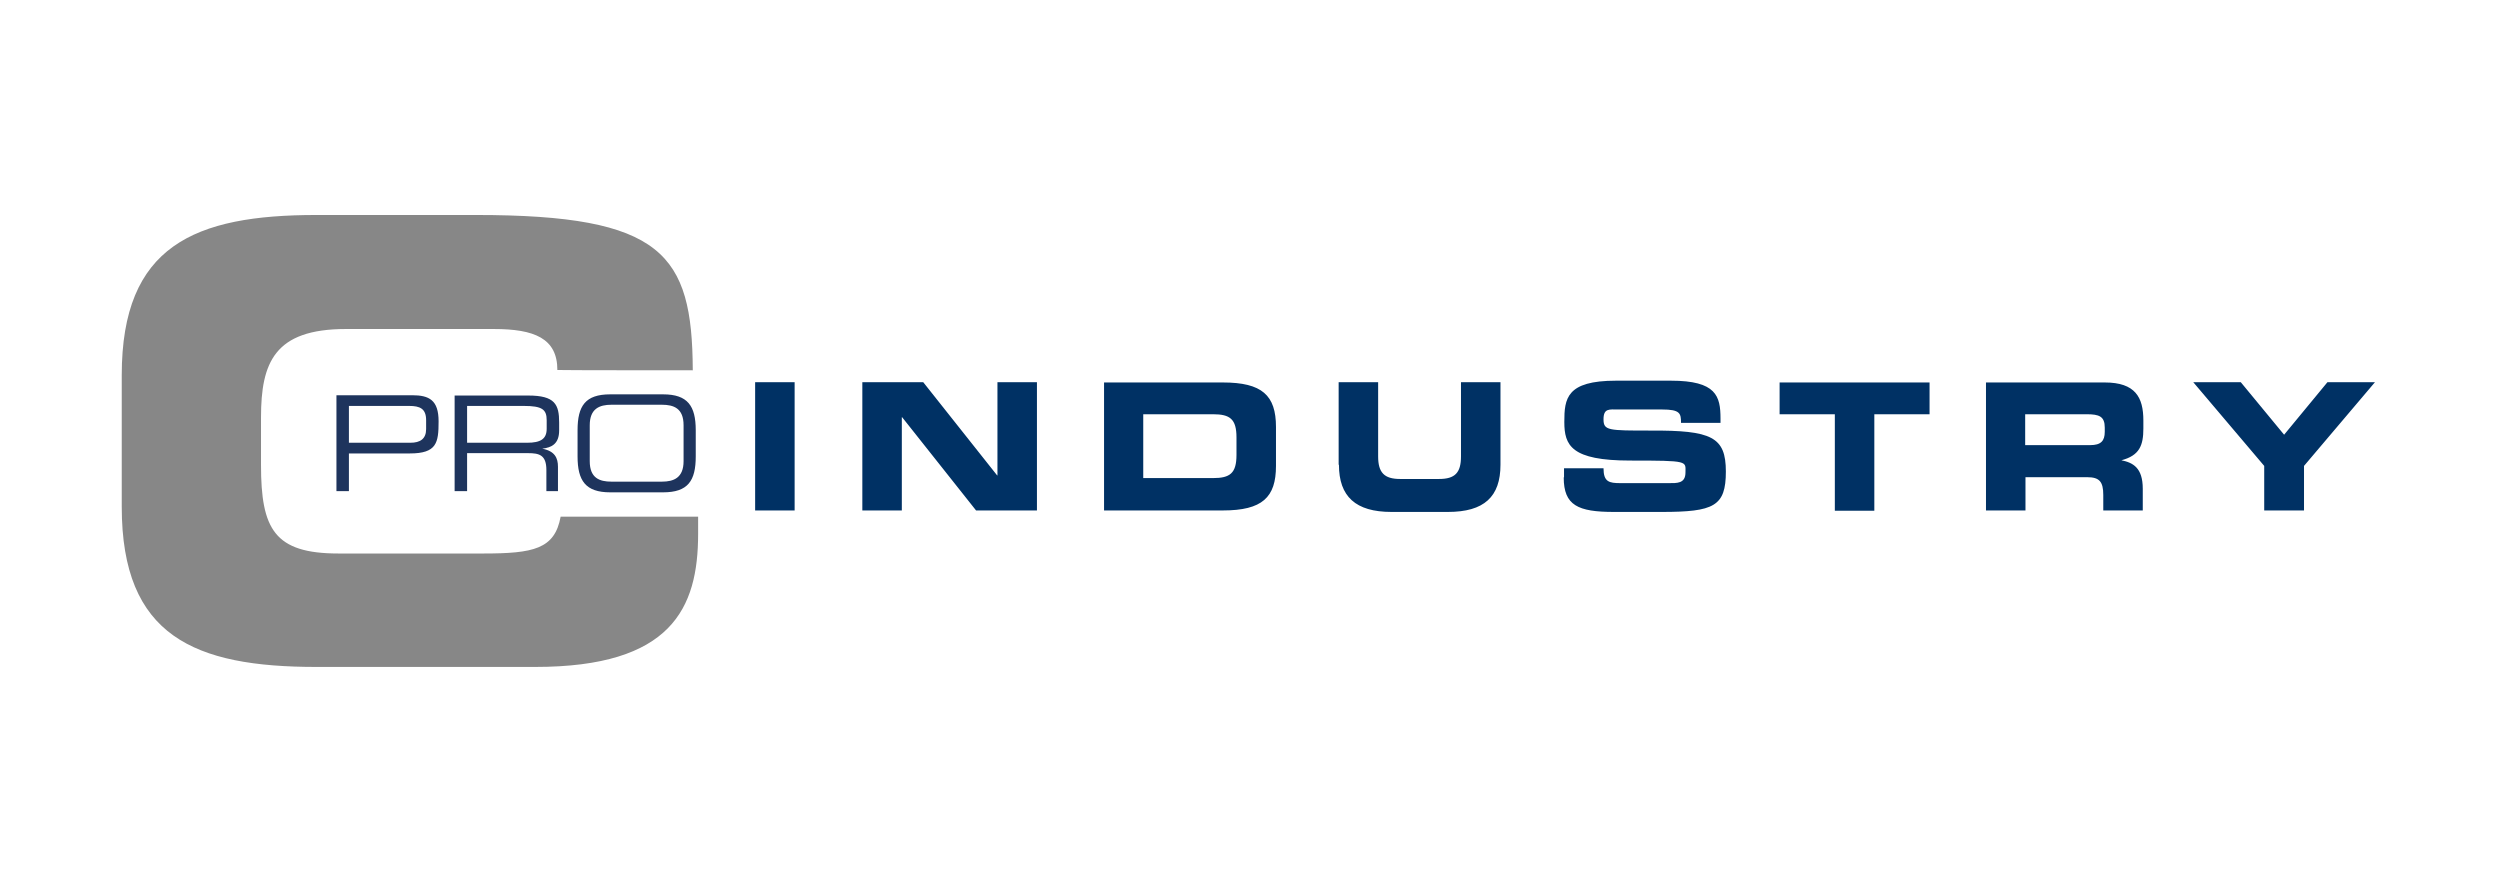 <?xml version="1.0" encoding="UTF-8"?>
<svg id="Ebene_1" xmlns="http://www.w3.org/2000/svg" version="1.1" viewBox="0 0 841.9 297.6">
  <!-- Generator: Adobe Illustrator 29.3.1, SVG Export Plug-In . SVG Version: 2.1.0 Build 151)  -->
  <defs>
    <style>
      .st0 {
        fill: #003164;
      }

      .st1 {
        fill: #1e345d;
      }

      .st2 {
        fill: #878787;
      }
    </style>
  </defs>
  <path class="st2" d="M233.3,124.6c-.2-39.1-10.1-52.2-73-52.2h-53.7c-41.1,0-65.6,10.3-65.6,53.9v44.4c0,43.6,24.5,53.9,65.6,53.9h73.6c45.9,0,54.9-19.7,54.9-44.8v-5.8h-46.3c-2,10.9-9.1,12.4-26.1,12.4h-48.7c-21.6,0-26.1-8.2-26.1-29.8v-16c0-18.5,4.5-29.8,28.6-29.8h49.8c13.6,0,21.4,3.1,21.4,13.8h0c0,.1,45.7.1,45.7.1h0Z"/>
  <path class="st1" d="M113.3,165.4h4.2v-12.7h20.5c9.1,0,9.7-3.6,9.7-10.8s-3.2-8.8-8.9-8.8h-25.5v32.3h0ZM143.5,144.5c0,3.3-2,4.6-5.3,4.6h-20.7v-12.4h20.3c3.6,0,5.7.9,5.7,4.8v3.1h0ZM153.1,165.4h4.2v-12.8h20.5c3.8,0,6.2.6,6.2,5.7v7.1h3.9v-8.2c0-2.9-1-5.3-5.3-6.1h0c3.2-.4,5.7-1.6,5.7-6.2v-2.6c0-6.1-1.4-9.1-10.4-9.1h-24.8v32.3h0ZM157.3,149.1v-12.4h19.1c6.2,0,7.7,1.2,7.7,4.8v2.9c0,3.4-2,4.7-6.6,4.7h-20.1ZM230.2,155.3c0,5.6-3.3,6.9-7.3,6.9h-17c-4,0-7.3-1.2-7.3-6.9v-12.1c0-5.6,3.3-6.9,7.3-6.9h17c4,0,7.3,1.2,7.3,6.9v12.1h0ZM194.5,153.7c0,8.2,2.7,12.1,11,12.1h17.8c8.4,0,11-3.9,11-12.1v-8.8c0-8.2-2.7-12.1-11-12.1h-17.8c-8.4,0-11,3.9-11,12.1v8.8h0Z"/>
  <path class="st0" d="M254.3,171.9h13.3v-43.2h-13.3v43.2h0ZM290.4,171.9h13.3v-31.4h.1l24.9,31.4h20.5v-43.2h-13.3v31.4h-.1l-24.9-31.4h-20.5v43.2h0ZM371.8,171.9h40c13.3,0,17.9-4.4,17.9-15v-13.1c0-10.7-4.7-15-17.9-15h-40v43.2h0ZM385,139.5h23.5c5.7,0,7.9,1.6,7.9,7.8v5.9c0,6.2-2.2,7.8-7.9,7.8h-23.5v-21.4h0ZM450.9,156.5c0,10.7,5.6,15.9,17.7,15.9h19c12.2,0,17.7-5.1,17.7-15.9v-27.8h-13.3v25c0,5.5-2,7.6-7.4,7.6h-13.1c-5.4,0-7.4-2.2-7.4-7.6v-25h-13.3v27.8h0ZM526.6,160.8c0,9.4,4.8,11.6,16.9,11.6h16.1c17.6,0,21.6-1.9,21.6-13.6s-4.8-13.9-25.4-13.8c-14.2,0-15.8,0-15.8-3.8s2-3.3,5-3.3h14.7c6.1,0,6.4,1.3,6.4,4.5h13.3v-1.4c0-7.6-1.4-12.8-16.7-12.8h-18.5c-16.7,0-17.4,6-17.4,13.9s2.3,13,22.2,13,18.6.2,18.6,4-2.9,3.6-5.7,3.6h-16.2c-3.8,0-5.7-.4-5.7-5h-13.3v3h0ZM599.3,139.5h18.6v32.5h13.3v-32.5h18.6v-10.7h-50.5v10.7h0ZM682,139.5h20.7c4.2,0,6.1.7,6.1,4.5v1.4c0,3.1-1.3,4.5-4.9,4.5h-21.9v-10.5h0ZM668.8,171.9h13.3v-11.2h20.8c4.1,0,5.4,1.5,5.4,6v5.2h13.3v-7.3c0-7.1-3.3-8.8-7.2-9.6h0c6.1-1.6,7.4-5,7.4-10.7v-2.7c0-7.8-2.7-12.8-13-12.8h-40v43.2h0ZM762.6,171.9h13.3v-15l23.9-28.2h-16l-14.6,17.7-14.6-17.7h-16l23.9,28.2v15h0Z"/>
</svg>